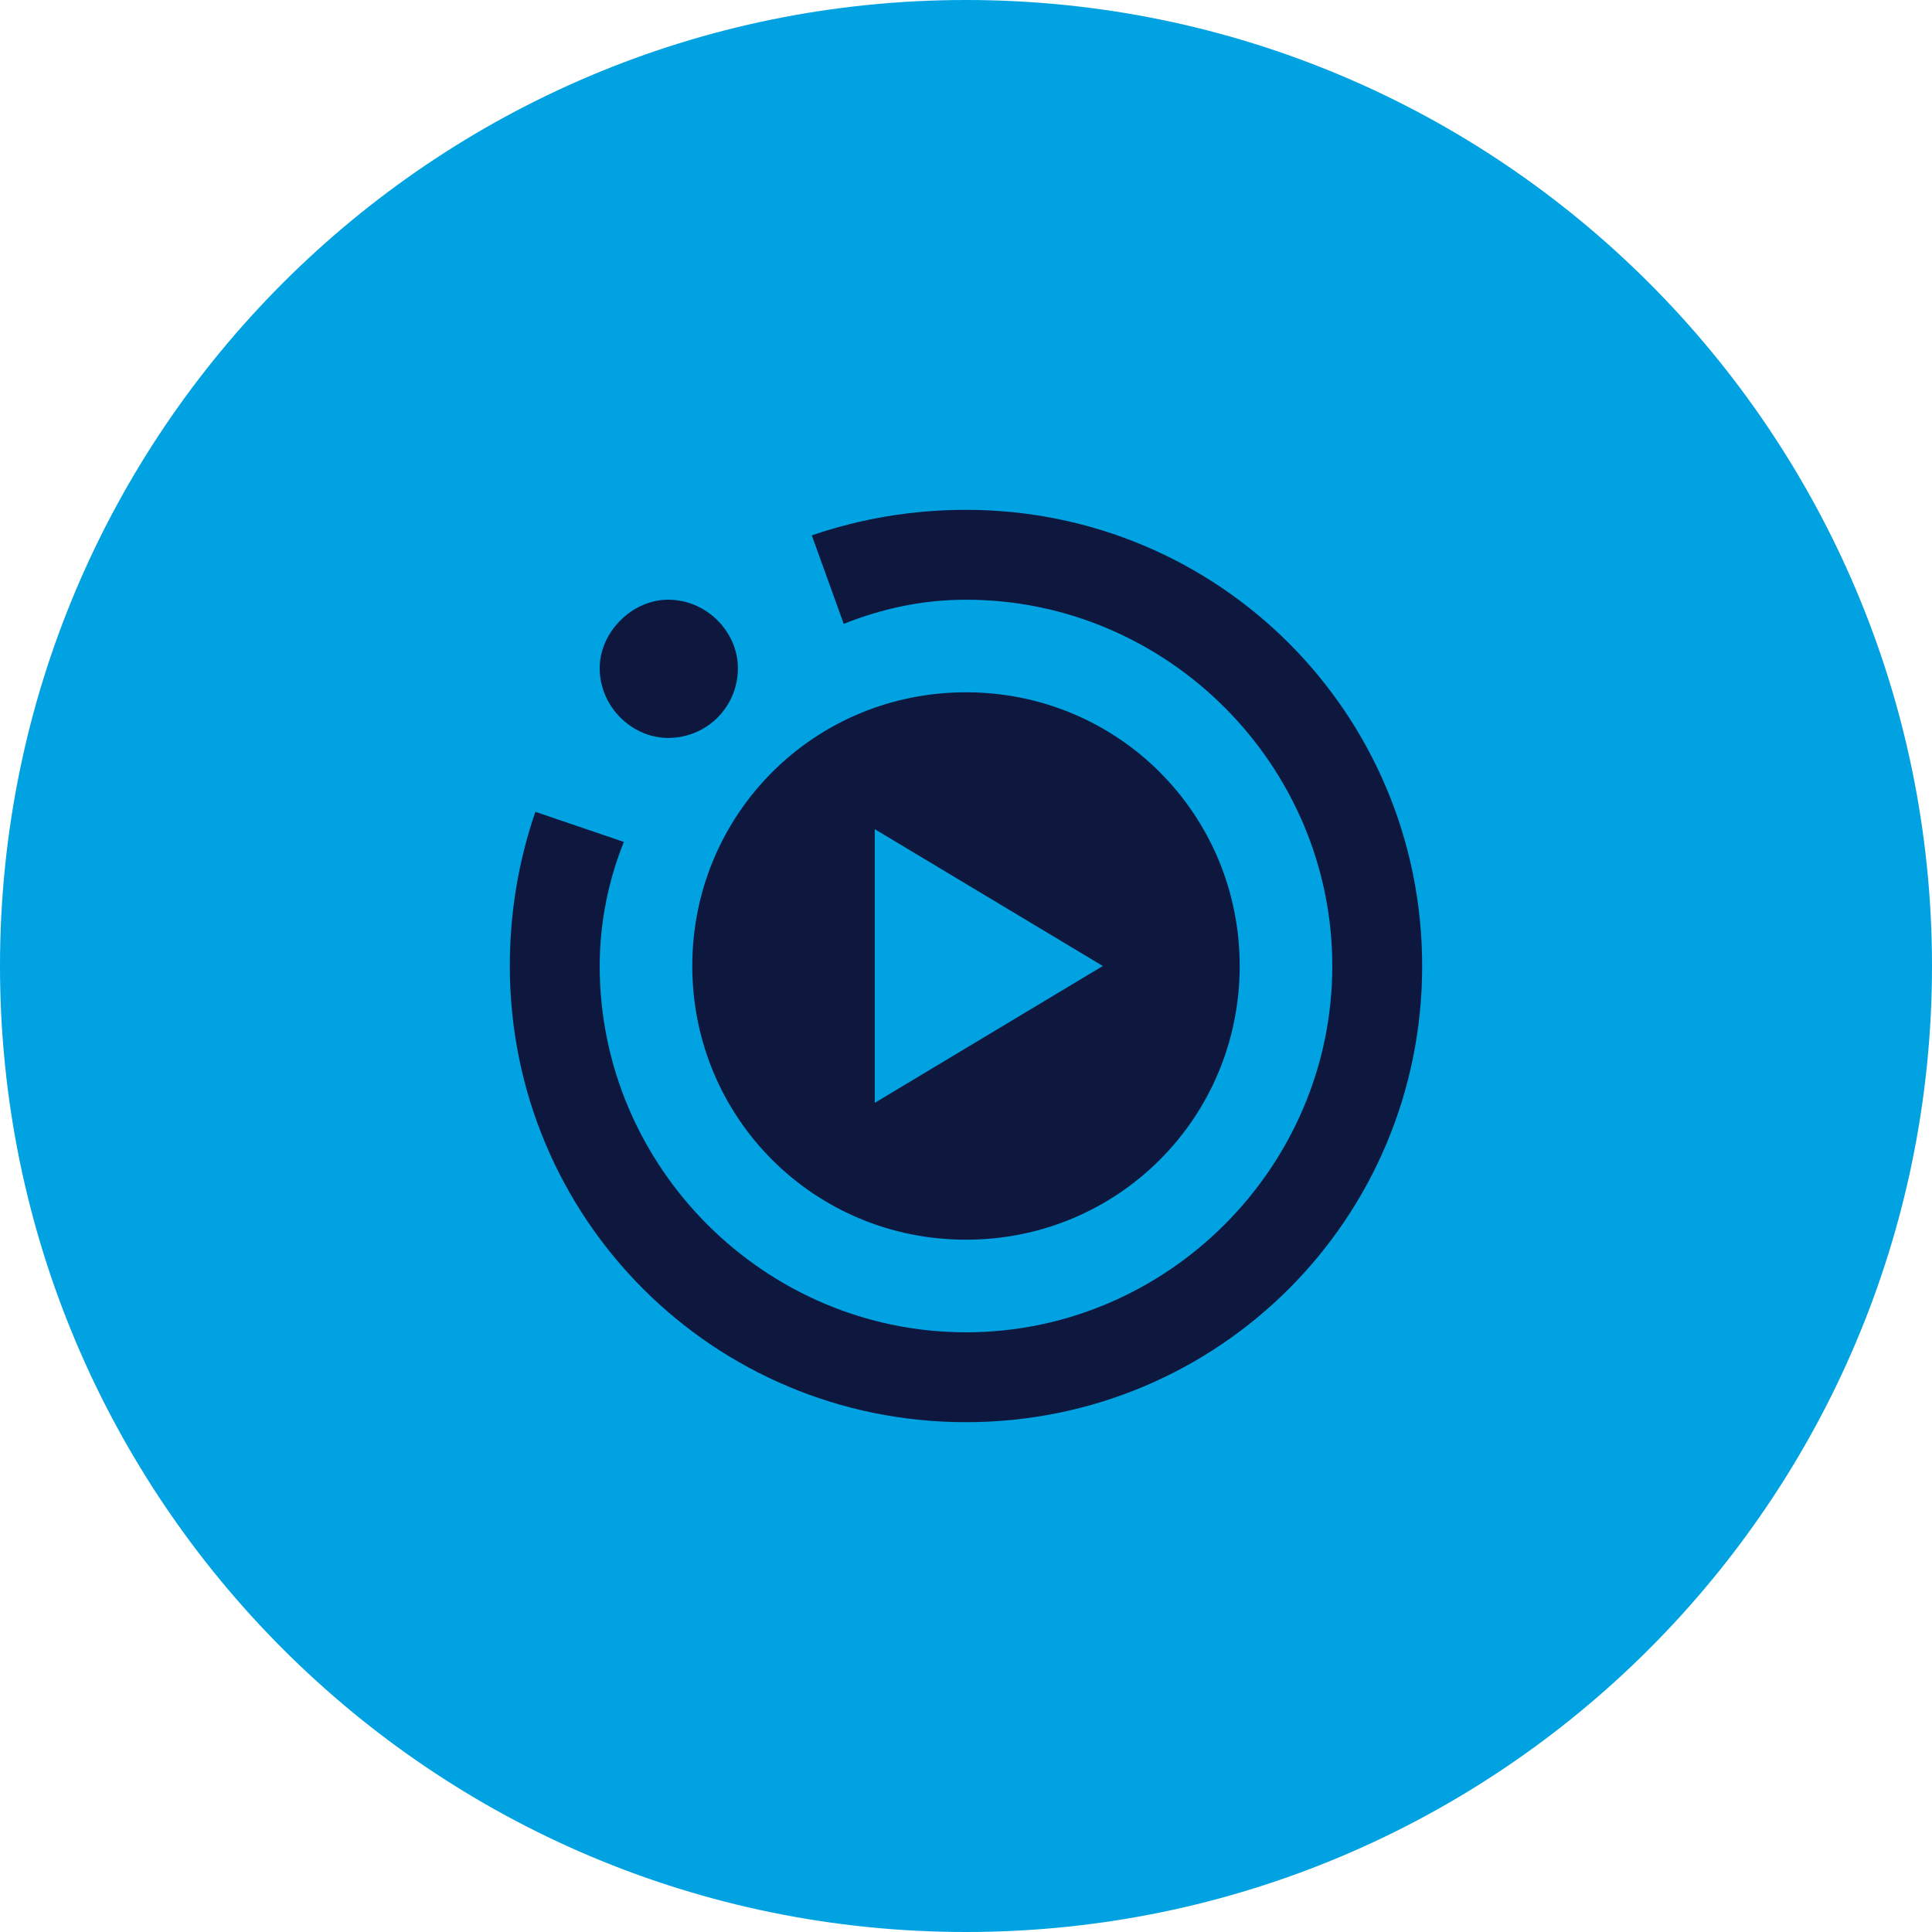 <?xml version="1.0" encoding="UTF-8"?> <svg xmlns="http://www.w3.org/2000/svg" width="120" height="120" viewBox="0 0 120 120" fill="none"> <g clip-path="url(#clip0_2047_13894)"> <path d="M60 120C93.137 120 120 93.137 120 60C120 26.863 93.137 0 60 0C26.863 0 0 26.863 0 60C0 93.137 26.863 120 60 120Z" fill="#00A2E1"></path> <path d="M88.333 60C88.333 44.304 75.696 31.667 59.999 31.667C56.684 31.667 53.483 32.205 50.423 33.254L52.406 38.75C54.814 37.787 57.336 37.249 59.999 37.249C72.494 37.249 82.751 47.505 82.751 60C82.751 72.495 72.494 82.752 59.999 82.752C47.504 82.752 37.248 72.495 37.248 60C37.248 57.337 37.786 54.674 38.749 52.294L33.253 50.424C32.204 53.484 31.666 56.685 31.666 60C31.666 75.697 44.303 88.334 59.999 88.334C75.696 88.334 88.333 75.697 88.333 60ZM41.498 37.249C43.906 37.249 45.833 39.26 45.833 41.499C45.833 43.907 43.906 45.834 41.498 45.834C39.259 45.834 37.248 43.907 37.248 41.499C37.248 39.26 39.259 37.249 41.498 37.249ZM76.999 60C76.999 50.565 69.434 43 59.999 43C50.564 43 42.999 50.565 42.999 60C42.999 69.435 50.564 77 59.999 77C69.434 77 76.999 69.435 76.999 60ZM68.499 60L54.333 68.5V51.5" fill="#0E173E"></path> </g> <defs> <clipPath id="clip0_2047_13894"> <rect width="120" height="120" fill="white"></rect> </clipPath> </defs> </svg> 